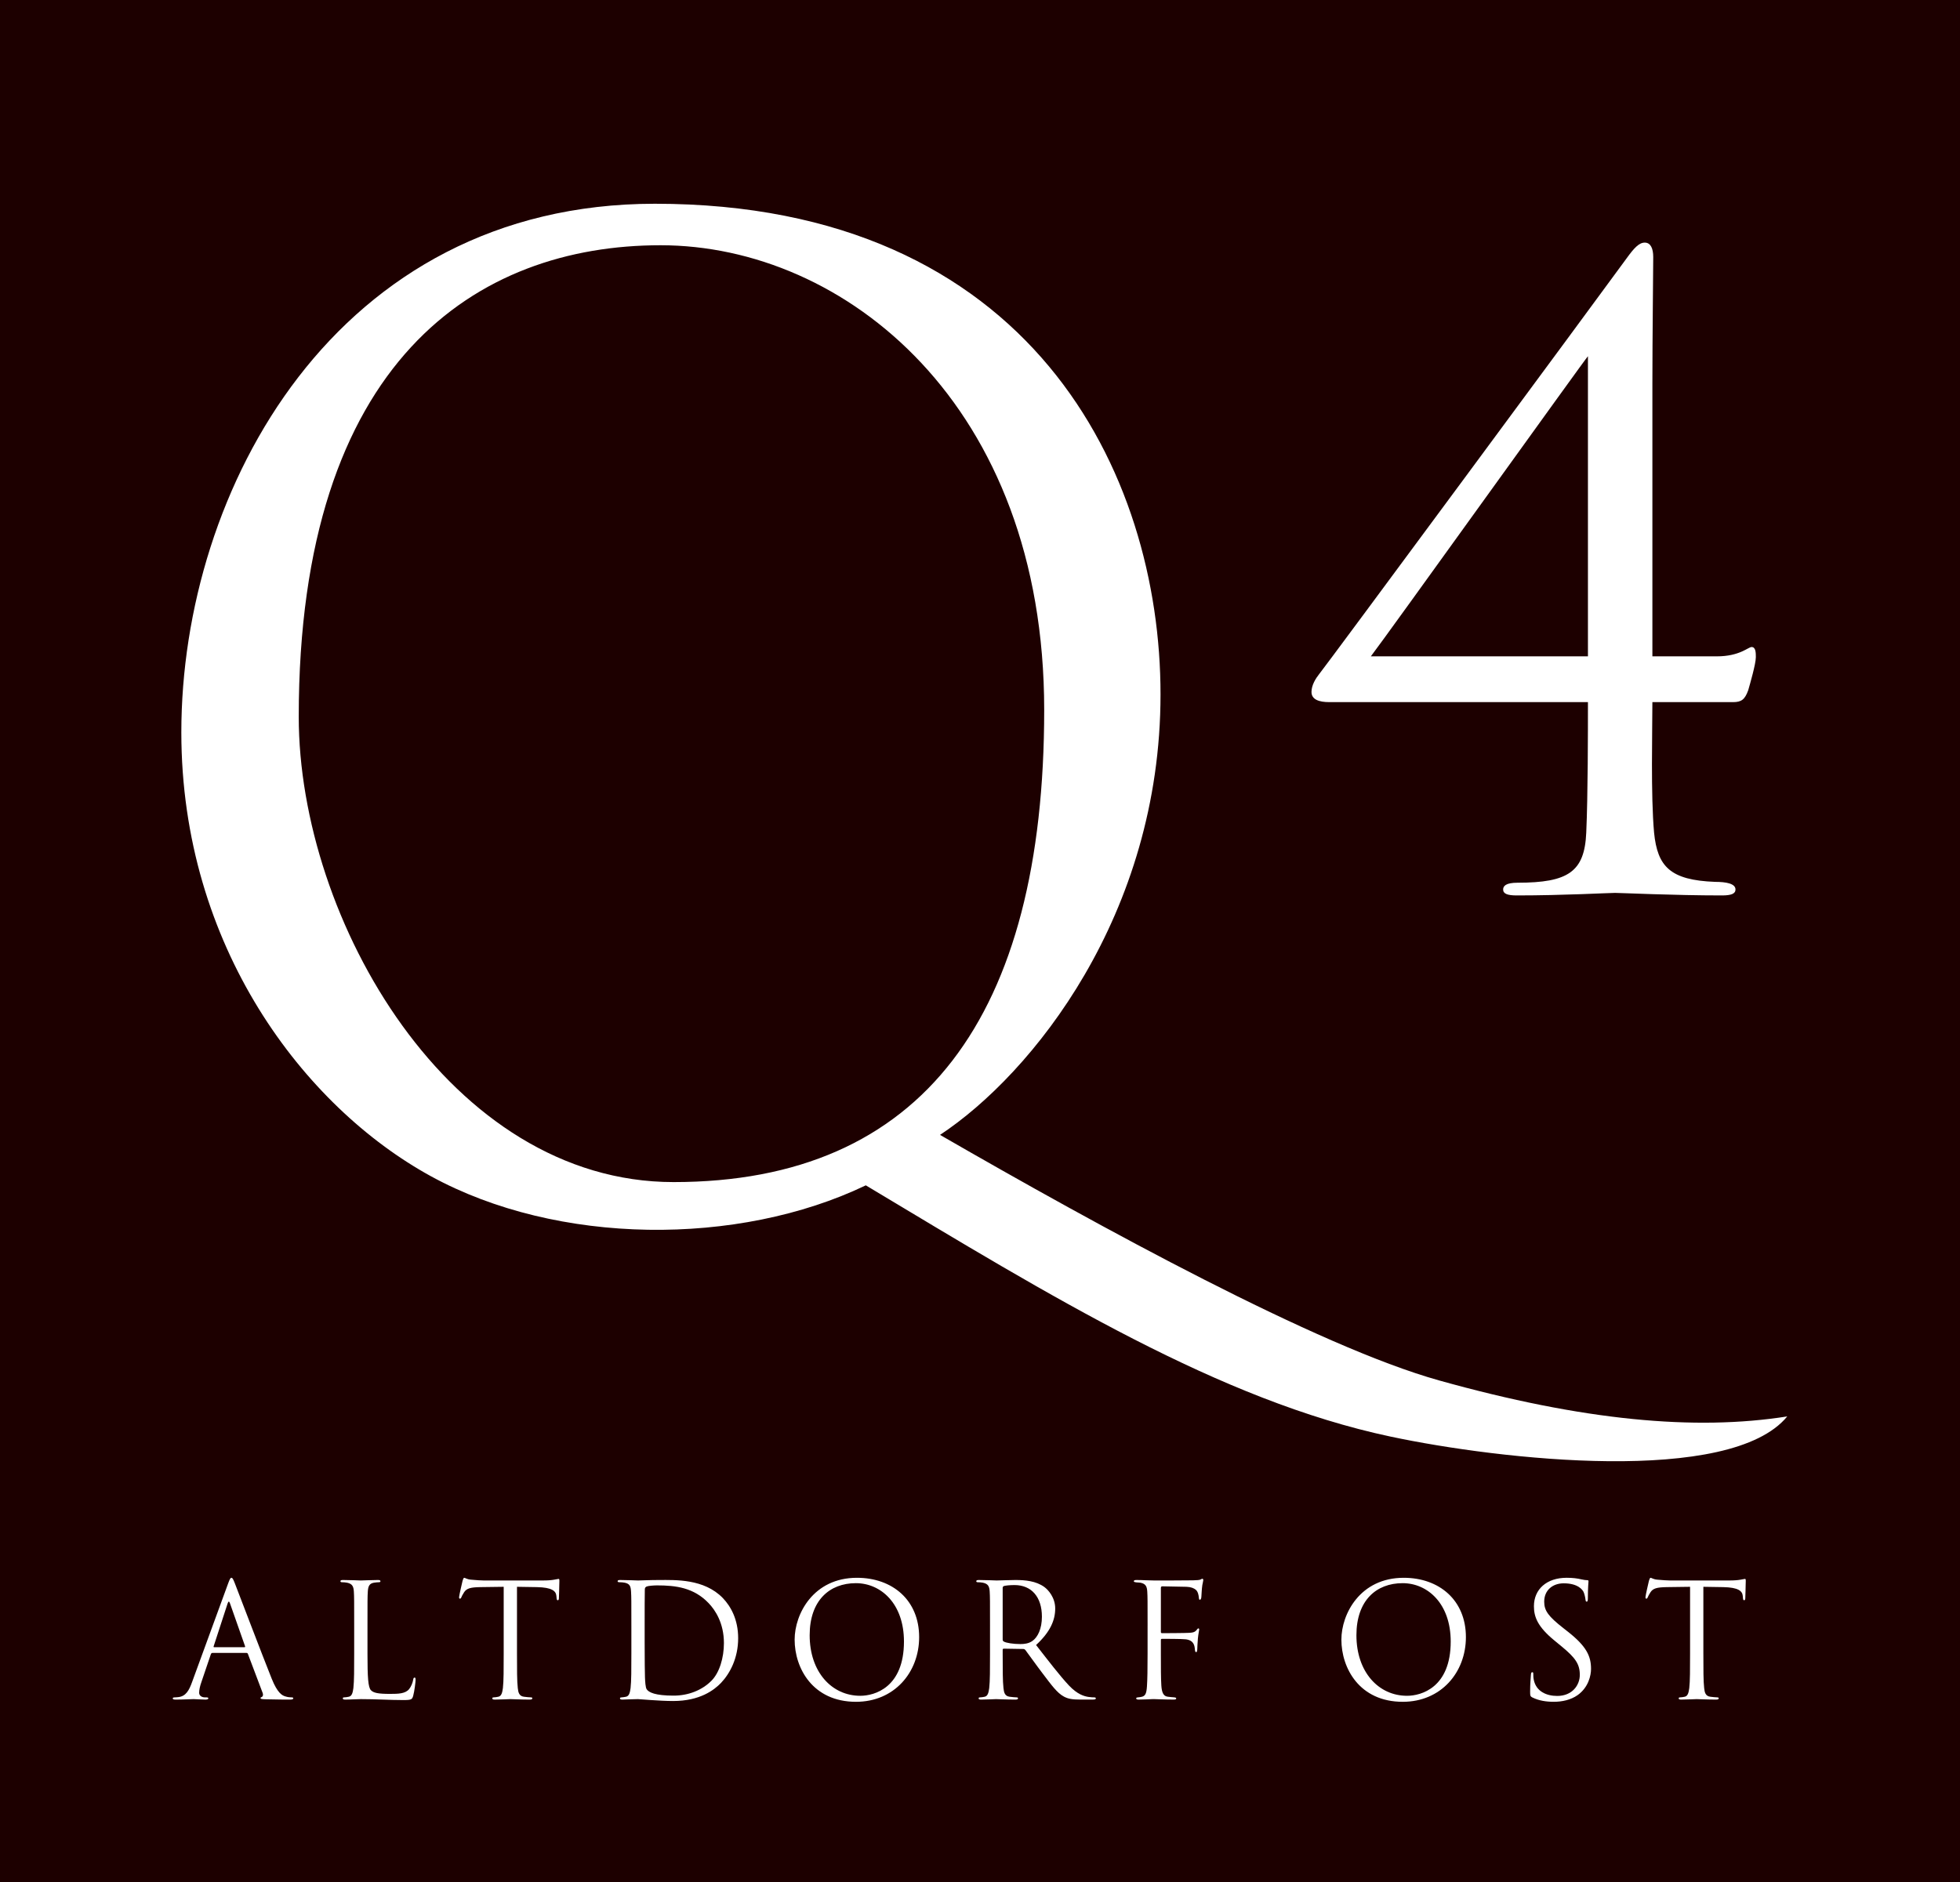 <?xml version="1.0" encoding="UTF-8"?>
<svg xmlns="http://www.w3.org/2000/svg" id="b" viewBox="0 0 669 642.542">
  <defs>
    <style>.d{fill:#fff;}.e{fill:#1d0000;}</style>
  </defs>
  <g id="c">
    <rect class="e" width="669" height="642.542"></rect>
    <path class="d" d="M72.512,564.302c-.271,0-.433.162-.54.433l-3.24,9.558c-.486,1.351-.756,2.646-.756,3.618,0,1.08,1.025,1.566,1.943,1.566h.486c.54,0,.702.107.702.324,0,.323-.486.432-.972.432-1.296,0-3.456-.162-4.051-.162-.594,0-3.563.162-6.102.162-.702,0-1.026-.108-1.026-.432,0-.217.271-.324.756-.324.378,0,.864-.055,1.297-.108,2.483-.324,3.563-2.376,4.535-5.076l12.259-33.534c.647-1.782.864-2.106,1.188-2.106.324,0,.54.271,1.188,1.944.81,2.052,9.288,24.354,12.582,32.562,1.944,4.806,3.51,5.67,4.645,5.994.81.27,1.674.324,2.105.324.324,0,.594.054.594.324,0,.323-.485.432-1.079.432-.811,0-4.753,0-8.479-.108-1.026-.054-1.62-.054-1.62-.378,0-.216.162-.324.378-.378.324-.107.648-.594.324-1.458l-5.022-13.284c-.107-.216-.216-.324-.485-.324h-11.61ZM83.42,562.359c.27,0,.27-.162.216-.378l-5.13-14.581c-.271-.81-.54-.81-.811,0l-4.752,14.581c-.107.27,0,.378.162.378h10.314Z"></path>
    <path class="d" d="M125.431,564.68c0,7.938.216,11.395,1.188,12.366.864.864,2.269,1.242,6.48,1.242,2.861,0,5.237-.054,6.534-1.62.701-.863,1.241-2.214,1.403-3.24.055-.432.162-.701.486-.701.27,0,.324.216.324.81s-.378,3.834-.811,5.4c-.378,1.242-.54,1.458-3.401,1.458-4.645,0-9.234-.324-14.473-.324-1.674,0-3.294.162-5.292.162-.594,0-.864-.108-.864-.432,0-.162.108-.324.433-.324.485,0,1.134-.108,1.619-.216,1.08-.217,1.351-1.404,1.566-2.971.271-2.268.271-6.534.271-11.718v-9.504c0-8.425,0-9.937-.108-11.665-.108-1.836-.54-2.699-2.322-3.077-.432-.108-1.35-.162-1.836-.162-.216,0-.432-.108-.432-.324,0-.324.27-.433.864-.433,2.43,0,5.832.162,6.102.162.271,0,4.212-.162,5.832-.162.594,0,.864.108.864.433,0,.216-.216.324-.433.324-.378,0-1.134.054-1.781.162-1.566.27-1.998,1.188-2.106,3.077-.107,1.729-.107,3.24-.107,11.665v9.611Z"></path>
    <path class="d" d="M176.461,564.572c0,5.184,0,9.45.271,11.718.162,1.566.485,2.754,2.105,2.971.757.107,1.944.216,2.431.216.324,0,.432.162.432.324,0,.27-.27.432-.864.432-2.97,0-6.372-.162-6.642-.162-.271,0-3.672.162-5.292.162-.595,0-.864-.108-.864-.432,0-.162.108-.324.432-.324.486,0,1.135-.108,1.62-.216,1.08-.217,1.351-1.404,1.566-2.971.27-2.268.27-6.534.27-11.718v-22.843c-2.646.055-5.346.055-7.992.108-3.348.054-4.644.432-5.508,1.728-.594.918-.756,1.296-.918,1.675-.162.432-.324.539-.54.539-.162,0-.27-.161-.27-.485,0-.54,1.08-5.185,1.188-5.616.108-.324.324-1.026.54-1.026.378,0,.918.54,2.376.648,1.566.162,3.618.27,4.267.27h20.25c1.729,0,2.97-.107,3.834-.27.811-.108,1.296-.271,1.512-.271.271,0,.271.324.271.648,0,1.62-.162,5.346-.162,5.94,0,.485-.162.701-.378.701-.271,0-.378-.161-.432-.918,0-.216-.055-.378-.055-.594-.162-1.62-1.458-2.862-6.642-2.97-2.269-.054-4.536-.054-6.805-.108v22.843Z"></path>
    <path class="d" d="M215.503,555.069c0-8.425,0-9.937-.108-11.665-.108-1.836-.378-2.699-2.16-3.077-.432-.108-1.35-.162-1.836-.162-.378,0-.594-.108-.594-.324,0-.324.27-.433.864-.433,2.43,0,5.832.162,6.102.162.648,0,4.05-.162,7.29-.162,5.347,0,15.229-.485,21.654,6.156,2.7,2.809,5.238,7.29,5.238,13.717,0,6.804-2.808,12.042-5.832,15.228-2.322,2.431-7.183,6.211-16.362,6.211-2.322,0-5.185-.162-7.506-.324-2.376-.162-4.212-.324-4.482-.324-.108,0-1.026,0-2.16.054-1.08,0-2.322.108-3.132.108-.594,0-.864-.108-.864-.432,0-.162.108-.324.54-.324.594-.055,1.026-.108,1.512-.216,1.08-.217,1.351-1.404,1.566-2.971.271-2.268.271-6.534.271-11.718v-9.504ZM220.039,560.901c0,5.724.054,10.691.107,11.718.054,1.35.162,3.51.594,4.104.702,1.025,2.809,2.159,9.181,2.159,5.021,0,9.666-1.836,12.853-5.021,2.808-2.754,4.319-7.938,4.319-12.906,0-6.858-2.97-11.286-5.184-13.608-5.076-5.346-11.232-6.102-17.658-6.102-1.08,0-3.078.161-3.511.378-.485.216-.647.485-.647,1.08-.054,1.836-.054,7.344-.054,11.502v6.696Z"></path>
    <path class="d" d="M271.23,559.766c0-8.748,6.372-21.114,21.276-21.114,12.15,0,21.222,7.668,21.222,20.251,0,12.096-8.532,22.086-21.546,22.086-14.796,0-20.952-11.502-20.952-21.223ZM308.545,560.414c0-12.96-7.884-19.927-16.416-19.927-9.019,0-15.769,5.94-15.769,17.767,0,12.582,7.561,20.683,17.28,20.683,4.86,0,14.904-2.809,14.904-18.522Z"></path>
    <path class="d" d="M337.92,555.069c0-8.425,0-9.937-.108-11.665-.107-1.836-.539-2.699-2.321-3.077-.433-.108-1.351-.162-1.836-.162-.217,0-.433-.108-.433-.324,0-.324.271-.433.864-.433,2.43,0,5.832.162,6.103.162.594,0,4.697-.162,6.371-.162,3.402,0,7.021.324,9.883,2.377,1.35.972,3.726,3.617,3.726,7.344,0,3.996-1.674,7.992-6.534,12.474,4.429,5.671,8.101,10.477,11.232,13.824,2.916,3.078,5.238,3.673,6.588,3.889,1.026.162,1.782.162,2.106.162.27,0,.485.162.485.324,0,.323-.323.432-1.296.432h-3.834c-3.023,0-4.374-.271-5.778-1.026-2.321-1.242-4.212-3.888-7.29-7.938-2.268-2.971-4.806-6.589-5.886-7.992-.216-.217-.378-.324-.702-.324l-6.642-.108c-.271,0-.378.162-.378.433v1.296c0,5.184,0,9.45.27,11.718.162,1.566.486,2.754,2.106,2.971.756.107,1.943.216,2.43.216.324,0,.432.162.432.324,0,.27-.27.432-.863.432-2.97,0-6.372-.162-6.643-.162-.054,0-3.456.162-5.076.162-.594,0-.863-.108-.863-.432,0-.162.107-.324.432-.324.486,0,1.134-.108,1.62-.216,1.08-.217,1.35-1.404,1.566-2.971.27-2.268.27-6.534.27-11.718v-9.504ZM342.24,559.766c0,.271.107.486.378.648.81.486,3.294.864,5.67.864,1.296,0,2.808-.162,4.05-1.026,1.891-1.296,3.294-4.212,3.294-8.316,0-6.75-3.563-10.8-9.342-10.8-1.62,0-3.078.162-3.618.324-.27.107-.432.324-.432.647v17.658Z"></path>
    <path class="d" d="M391.703,555.069c0-8.425,0-9.937-.108-11.665-.107-1.836-.54-2.699-2.322-3.077-.323-.055-.863-.055-1.35-.108s-.918-.108-.918-.378c0-.324.271-.433.864-.433,2.105,0,4.158.162,6.102.162,1.08,0,12.043,0,13.284-.054,1.242-.054,2.215-.054,2.646-.324.162-.107.378-.216.486-.216.216,0,.323.216.323.486,0,.27-.216,1.025-.323,1.674-.217,1.566-.217,2.43-.324,3.942,0,.647-.271,1.08-.486,1.08-.27,0-.324-.217-.378-.702-.054-.756-.27-2.053-1.026-2.7-.647-.54-1.62-.972-3.186-1.026-2.754-.054-5.508-.107-8.263-.162-.323,0-.485.162-.485.595v14.904c0,.323.054.485.378.485,2.214,0,5.292,0,7.506-.054,2.862-.054,3.564-.108,4.32-1.026.27-.324.378-.54.594-.54s.271.162.271.433c0,.323-.271,1.241-.433,3.023-.162,1.62-.162,2.916-.216,3.727-.054.594-.108.918-.378.918-.324,0-.378-.378-.432-.918-.108-1.188-.271-3.078-3.078-3.456-1.351-.162-7.236-.162-8.154-.162-.271,0-.378.107-.378.486v4.59c0,4.59,0,8.424.162,10.908.162,2.43.756,3.618,2.214,3.78.702.107,1.62.161,2.214.216.486.054.648.162.648.378,0,.27-.271.378-.864.378-3.024,0-6.372-.162-6.643-.162h-.485c-1.08.054-3.511.162-4.807.162-.594,0-.864-.108-.864-.432,0-.162.108-.271.595-.324.54-.055,1.025-.108,1.403-.216,1.135-.324,1.513-1.135,1.675-3.511.162-2.322.216-6.102.216-11.178v-9.504Z"></path>
    <path class="d" d="M457.852,559.766c0-8.748,6.372-21.114,21.276-21.114,12.15,0,21.223,7.668,21.223,20.251,0,12.096-8.532,22.086-21.547,22.086-14.796,0-20.952-11.502-20.952-21.223ZM495.167,560.414c0-12.96-7.884-19.927-16.416-19.927-9.019,0-15.769,5.94-15.769,17.767,0,12.582,7.561,20.683,17.28,20.683,4.86,0,14.904-2.809,14.904-18.522Z"></path>
    <path class="d" d="M523.085,579.53c-.756-.378-.811-.594-.811-2.052,0-2.7.217-4.86.271-5.725.054-.594.162-.863.432-.863.324,0,.378.161.378.594,0,.485,0,1.242.162,1.998.811,3.996,4.374,5.508,7.992,5.508,5.185,0,7.723-3.726,7.723-7.182,0-3.727-1.566-5.887-6.211-9.721l-2.43-1.998c-5.724-4.698-7.02-8.046-7.02-11.718,0-5.778,4.319-9.721,11.178-9.721,2.106,0,3.672.216,5.022.54,1.025.216,1.458.271,1.89.271s.54.107.54.378c0,.27-.216,2.052-.216,5.724,0,.864-.108,1.242-.378,1.242-.324,0-.378-.27-.433-.702-.054-.647-.378-2.105-.702-2.7-.323-.594-1.781-2.861-6.75-2.861-3.726,0-6.642,2.321-6.642,6.264,0,3.078,1.404,5.022,6.588,9.072l1.512,1.188c6.372,5.021,7.885,8.37,7.885,12.689,0,2.214-.864,6.318-4.591,8.965-2.321,1.619-5.237,2.268-8.153,2.268-2.538,0-5.022-.378-7.236-1.458Z"></path>
    <path class="d" d="M581.404,564.572c0,5.184,0,9.45.271,11.718.161,1.566.485,2.754,2.105,2.971.756.107,1.944.216,2.431.216.323,0,.432.162.432.324,0,.27-.271.432-.864.432-2.97,0-6.372-.162-6.642-.162-.271,0-3.673.162-5.292.162-.595,0-.864-.108-.864-.432,0-.162.107-.324.432-.324.486,0,1.134-.108,1.62-.216,1.08-.217,1.35-1.404,1.566-2.971.27-2.268.27-6.534.27-11.718v-22.843c-2.646.055-5.346.055-7.992.108-3.348.054-4.644.432-5.508,1.728-.594.918-.756,1.296-.918,1.675-.162.432-.324.539-.54.539-.162,0-.271-.161-.271-.485,0-.54,1.08-5.185,1.188-5.616.108-.324.324-1.026.54-1.026.378,0,.918.54,2.376.648,1.566.162,3.618.27,4.266.27h20.251c1.728,0,2.97-.107,3.834-.27.81-.108,1.296-.271,1.512-.271.271,0,.271.324.271.648,0,1.62-.162,5.346-.162,5.94,0,.485-.162.701-.378.701-.271,0-.378-.161-.433-.918,0-.216-.054-.378-.054-.594-.162-1.62-1.458-2.862-6.643-2.97-2.268-.054-4.535-.054-6.804-.108v22.843Z"></path>
    <path class="d" d="M453.725,239.704c-3.473,0-6.078-.868-6.078-3.473,0-2.315,1.447-4.631,2.605-6.079,1.736-2.026,95.806-129.381,105.067-142.117,2.315-3.184,4.053-5.21,6.079-5.21,2.025,0,2.894,2.026,2.894,4.92,0,4.342-.289,27.497-.289,43.416v92.912h21.998c7.814,0,10.709-3.184,11.867-3.184,1.447,0,1.447,2.026,1.447,3.474,0,2.315-2.026,9.262-2.605,11.288-1.157,3.184-2.315,4.052-5.21,4.052h-27.497c0,9.552-.579,31.839.579,44.575,1.157,11.578,5.499,16.209,20.84,16.788,3.763,0,6.946.579,6.946,2.605,0,1.447-1.447,2.026-4.631,2.026-16.209,0-34.733-.868-36.47-.868-2.026,0-17.656.868-33.575.868-3.185,0-4.632-.579-4.632-2.026,0-1.158.869-2.315,4.921-2.315,17.366,0,22.866-3.763,23.445-17.077.578-12.736.578-35.023.578-44.575h-88.28ZM542.006,121.611c-.289,0-69.177,96.096-74.098,102.463h74.098v-102.463Z"></path>
    <path class="d" d="M491.174,471.265c-41.409-11.585-115.65-52.298-170.316-83.817,31.407-20.741,75.259-75.148,75.259-150.407s-44-167.481-172.593-167.481c-108.889,0-161.63,97.556-161.63,180.444,0,73.111,41.926,127.852,85.185,151.556,43.259,23.704,104.889,24,148.444,3.111,63.333,38,120.826,73.403,179.111,85.778,37.481,7.958,116,16.741,135.407-6.889-31.407,4.963-69.63,1.481-118.869-12.294ZM229.895,403.559c-76.333,0-127.926-89.556-127.926-158.889,0-121.778,61-160.944,123.5-160.944,62.815,0,130.944,54.352,130.944,158.648s-41.37,161.185-126.518,161.185Z"></path>
  </g>
</svg>
